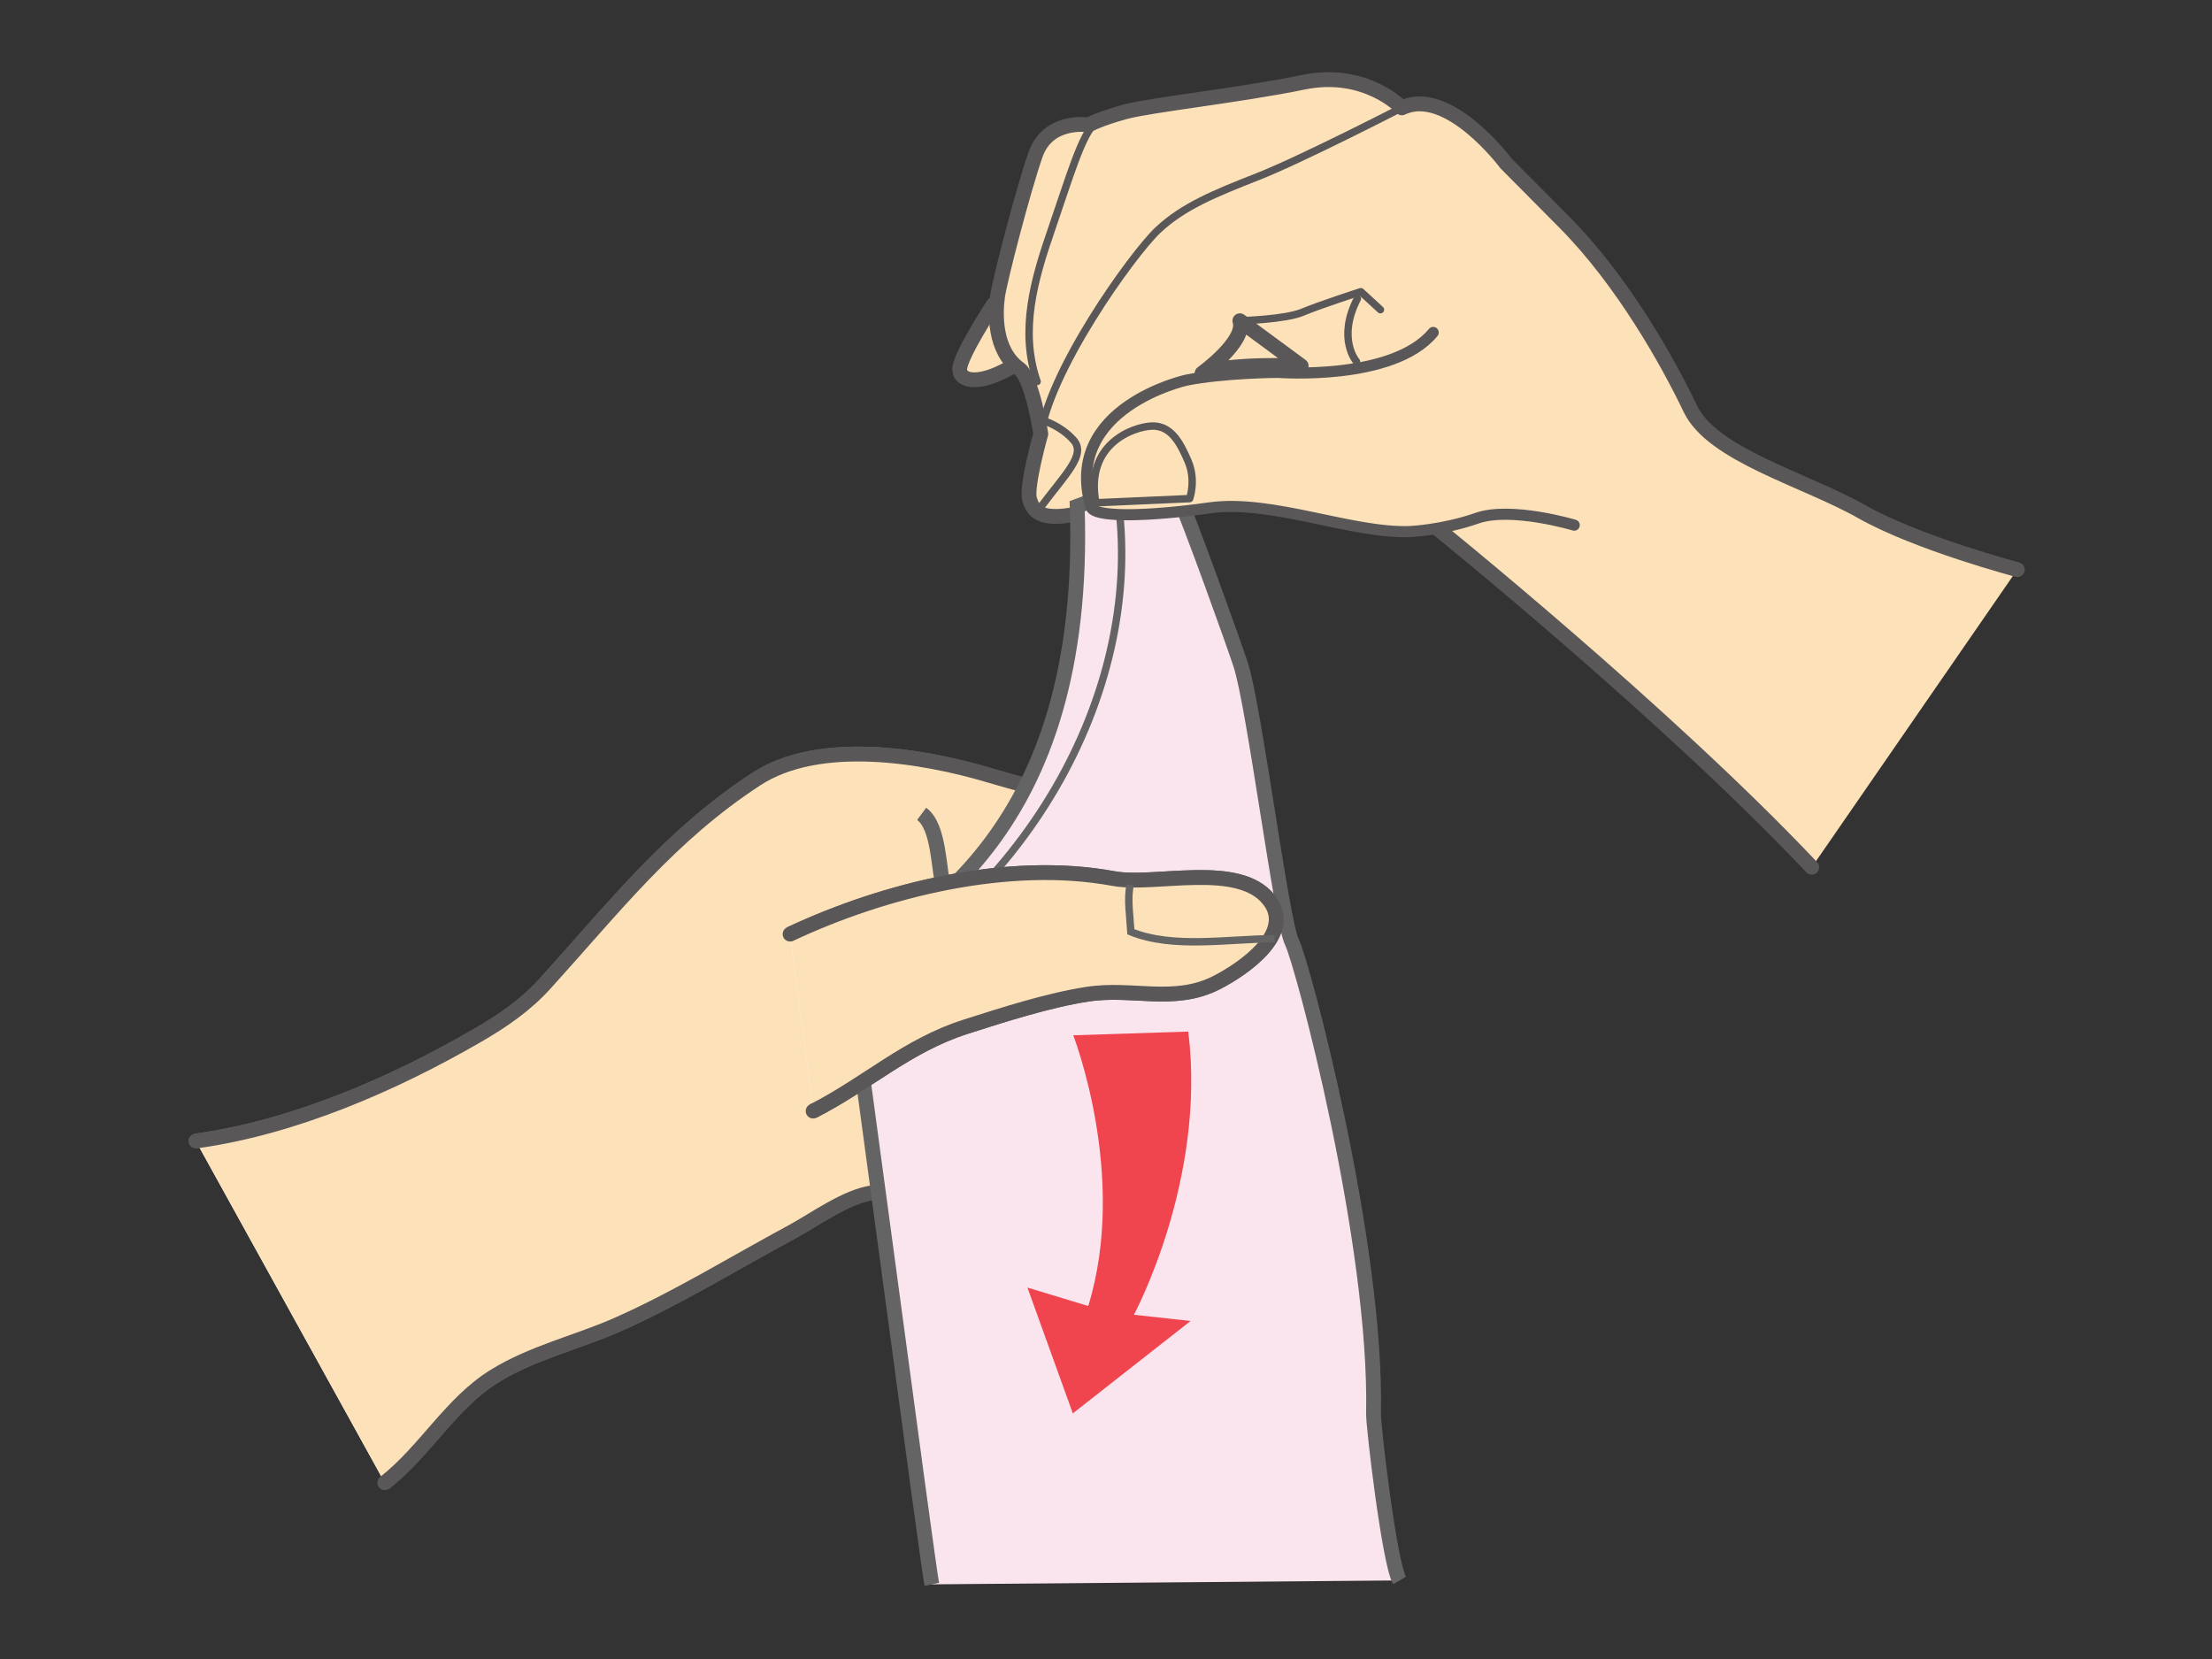 <?xml version="1.0" encoding="utf-8"?>
<!-- Generator: Adobe Illustrator 22.1.0, SVG Export Plug-In . SVG Version: 6.00 Build 0)  -->
<svg version="1.1" id="レイヤー_1" xmlns="http://www.w3.org/2000/svg" xmlns:xlink="http://www.w3.org/1999/xlink" x="0px"
	 y="0px" viewBox="0 0 960 720" style="enable-background:new 0 0 960 720;" xml:space="preserve">
<rect x="0" y="0" width="960" height="720" fill="#333333" stroke="none"/>
<style type="text/css">
	.st0{fill:#FFFFFF;}
	.st1{fill:none;stroke:#656464;stroke-width:6.439;}
	.st2{fill:#FCE1B9;}
	.st3{fill:none;stroke:#595757;stroke-width:6.439;stroke-linecap:round;stroke-linejoin:round;}
	.st4{fill:none;stroke:#656464;stroke-width:6.593;}
	.st5{fill:none;stroke:#595757;stroke-width:3.219;stroke-linecap:round;stroke-linejoin:round;}
	.st6{fill:#FAE5EE;}
	.st7{fill:none;stroke:#656464;stroke-width:3.219;}
	.st8{fill:#F0454E;}
	.st9{fill:none;stroke:#595757;stroke-width:4.829;stroke-linecap:round;stroke-linejoin:round;}
</style>
<g>
	<path class="st0" d="M85,495.2c42.3-5.8,85.7-24.7,122-45.7c11.1-6.4,21.3-13.4,29.8-22.9c30.1-33.2,53.7-63.8,91.3-88.4
		c27.3-17.9,72.2-10.4,101.4-1.7c22.2,6.6,46.8,12.3,69.5,16.7c14.4,2.8,33.3-2.9,42.3,11.6c16.2,26-31,54.3-44.6,71.3
		c-15.5,19.5-33.8,35.1-49.7,54.2c-8,9.6-14.6,25.1-27.8,29.1c-14.5,4.4-26.6-3.5-40.2-1.8c-11.6,1.5-25.1,11.5-35.4,17.1
		c-25.1,13.5-49.3,28.5-75.4,40.1c-17.6,7.8-37,12.2-53.5,22.4c-18.9,11.6-30,32.4-47.7,46.3"/>
	<path class="st1" d="M85,495.2c42.3-5.8,85.7-24.7,122-45.7c11.1-6.4,21.3-13.4,29.8-22.9c30.1-33.2,53.7-63.8,91.3-88.4
		c27.3-17.9,72.2-10.4,101.4-1.7c22.2,6.6,46.8,12.3,69.5,16.7c14.4,2.8,33.3-2.9,42.3,11.6c16.2,26-31,54.3-44.6,71.3
		c-15.5,19.5-33.8,35.1-49.7,54.2c-8,9.6-14.6,25.1-27.8,29.1c-14.5,4.4-26.6-3.5-40.2-1.8c-11.6,1.5-25.1,11.5-35.4,17.1
		c-25.1,13.5-49.3,28.5-75.4,40.1c-17.6,7.8-37,12.2-53.5,22.4c-18.9,11.6-30,32.4-47.7,46.3"/>
	<path class="st2" d="M85,495.2c42.3-5.8,85.7-24.7,122-45.7c11.1-6.4,21.3-13.4,29.8-22.9c30.1-33.2,53.7-63.8,91.3-88.4
		c27.3-17.9,72.2-10.4,101.4-1.7c22.2,6.6,46.8,12.3,69.5,16.7c14.4,2.8,33.3-2.9,42.3,11.6c16.2,26-31,54.3-44.6,71.3
		c-15.5,19.5-33.8,35.1-49.7,54.2c-8,9.6-14.6,25.1-27.8,29.1c-14.5,4.4-26.6-3.5-40.2-1.8c-11.6,1.5-25.1,11.5-35.4,17.1
		c-25.1,13.5-49.3,28.5-75.4,40.1c-17.6,7.8-37,12.2-53.5,22.4c-18.9,11.6-30,32.4-47.7,46.3"/>
	<path class="st3" d="M85,495.2c42.3-5.8,85.7-24.7,122-45.7c11.1-6.4,21.3-13.4,29.8-22.9c30.1-33.2,53.7-63.8,91.3-88.4
		c27.3-17.9,72.2-10.4,101.4-1.7c22.2,6.6,46.8,12.3,69.5,16.7c14.4,2.8,33.3-2.9,42.3,11.6c16.2,26-31,54.3-44.6,71.3
		c-15.5,19.5-33.8,35.1-49.7,54.2c-8,9.6-14.6,25.1-27.8,29.1c-14.5,4.4-26.6-3.5-40.2-1.8c-11.6,1.5-25.1,11.5-35.4,17.1
		c-25.1,13.5-49.3,28.5-75.4,40.1c-17.6,7.8-37,12.2-53.5,22.4c-18.9,11.6-30,32.4-47.7,46.3"/>
	<path class="st4" d="M400,353.2c7.7,5.7,7.2,23.6,9.8,34.3"/>
	<path class="st2" d="M431.1,132.2c0,0-14.6,22.3-14.6,28c0,5.7,9.3,7.3,24-1.9"/>
	<path class="st3" d="M431.1,132.2c0,0-14.6,22.3-14.6,28c0,5.7,9.3,7.3,24-1.9"/>
	<path class="st2" d="M521.7,162c12-4.6,43-3.2,43-3.2l-26.6-19.6C541,148.1,521.7,162,521.7,162 M875.5,247.2
		c0,0-43.2-11.4-67.6-25.2c-24.5-13.9-64.7-24.5-74.3-44.6c-9.6-20.1-29.2-55.3-54.6-80.9l-25.4-25.6c0,0-25.1-33.7-45.2-24.1
		c0,0-15.7-16.7-42.8-11.1c-27.1,5.6-66.1,9.8-77.2,12.8c-11.1,3-15.9,5.7-15.9,5.7s-17.5-2.9-23.1,12.9
		c-5.5,15.8-15.6,54.8-16.5,61.7c-0.9,6.9-1.7,23.2,9.5,31.3c5.7,4.2,9.3,28.2,9.3,28.2s-6.4,22.7-4.9,28.2
		c1.5,5.5,4.7,8.5,15.3,7.4c10.5-1.1,18.3-7,18.3-7s40.3-1.8,54.6-1.8c14.3,0,37.8-3.6,49.8,0.9c12,4.4,19,8.5,36.6,11.4
		c0,0,101.2,81.5,164.9,149"/>
	<path class="st3" d="M875.5,247.2c0,0-43.2-11.4-67.6-25.2c-24.5-13.9-64.7-24.5-74.3-44.6c-9.6-20.1-29.2-55.3-54.6-80.9
		l-25.4-25.6c0,0-25.1-33.7-45.2-24.1c0,0-15.7-16.7-42.8-11.1c-27.1,5.6-66.1,9.8-77.2,12.8c-11.1,3-15.9,5.7-15.9,5.7
		s-17.5-2.9-23.1,12.9c-5.5,15.8-15.6,54.8-16.5,61.7c-0.9,6.9-1.7,23.2,9.5,31.3c5.7,4.2,9.3,28.2,9.3,28.2s-6.4,22.7-4.9,28.2
		c1.5,5.5,4.7,8.5,15.3,7.4c10.5-1.1,18.3-7,18.3-7s40.3-1.8,54.6-1.8c14.3,0,37.8-3.6,49.8,0.9c12,4.4,19,8.5,36.6,11.4
		c0,0,101.2,81.5,164.9,149"/>
	<path class="st3" d="M521.7,162c12-4.6,43-3.2,43-3.2l-26.6-19.6C541,148.1,521.7,162,521.7,162"/>
	<path class="st5" d="M521.7,162c0,0,19.3-13.9,16.5-22.8l26.6,19.6C564.8,158.8,533.7,157.4,521.7,162z"/>
	<path class="st5" d="M608.3,46.8c0,0-43.5,22.4-62.3,29.8c-18.8,7.4-32.4,12.9-43.4,23.2c-11,10.3-48.5,62.5-51.3,91.2"/>
	<path class="st5" d="M475.6,53.2c-5.9,4.3-11.6,24.2-19.2,46.2c-7.6,21.9-14,44.2-6.3,66.2"/>
	<path class="st5" d="M588.7,156.9c0,0-8.6-9.8,0.4-27.3"/>
	<path class="st5" d="M538.2,139.2c0,0,19.5-0.5,27.1-3.7c7.6-3.2,25.3-8.9,25.3-8.9l8.5,7.8"/>
	<path class="st5" d="M452.9,182.6c0,0,7.4,2.1,13,8.4c5.6,6.3-3.3,14.5-14.1,28.9"/>
	<path class="st6" d="M607.4,685.9c-4.4-7.4-11.4-66.9-11.3-72.4c1.6-74-30.8-195.4-35.4-204.6c-4.6-9.2-16.4-102.9-22.3-120.6
		c-3.1-9.4-21.3-60.3-28.1-75.9c-6-13.9-14.7-3.1-14.7-3.1c-0.2,0.1-28.1,10.4-28.1,10.4c4.9,142.9-70.8,179.5-102.6,201.5l4.2,8.7
		c1.9,9,33.4,248.5,35.3,257.7"/>
	<path class="st1" d="M607.4,685.9c-4.4-7.4-11.4-66.9-11.3-72.4c1.6-74-30.8-195.4-35.4-204.6c-4.6-9.2-16.4-102.9-22.3-120.6
		c-3.1-9.4-21.3-60.3-28.1-75.9c-6-13.9-14.7-3.1-14.7-3.1c-0.2,0.1-28.1,10.4-28.1,10.4c4.9,142.9-70.8,179.5-102.6,201.5l4.2,8.7
		c1.9,9,33.4,248.5,35.3,257.7"/>
	<path class="st7" d="M357.5,435.2c87.4-42.6,138.2-134.1,128-215.9c-0.7-5.5,26.4-9.2,39.4-22.2"/>
	<path class="st8" d="M472.3,566.8l-26.4-8l19.7,54.6l51.1-40.1l-24.6-2.7c0,0,31.6-58.5,23.6-122.9l-49.9,1.6
		C465.7,449.3,489.7,510.2,472.3,566.8"/>
	<path class="st2" d="M622,144.3c-17.5,21.2-67.4,17.3-67.4,17.3s-23.2,0.1-39.8,3.4c0,0-53.7,11.9-41.4,54.7
		c0.5,5.1,24.8,4.5,51.7,0.7c26.9-3.7,61.5,11.2,86.8,10.3c0,0,14.2-0.6,29.1-5.8c14.8-5.2,42.2,3,42.2,3"/>
	<path class="st9" d="M622,144.3c-17.5,21.2-67.4,17.3-67.4,17.3s-23.2,0.1-39.8,3.4c0,0-53.7,11.9-41.4,54.7
		c0.5,5.1,24.8,4.5,51.7,0.7c26.9-3.7,61.5,11.2,86.8,10.3c0,0,14.2-0.6,29.1-5.8c14.8-5.2,42.2,3,42.2,3"/>
	<path class="st2" d="M516.3,216.4c0,0,2.9-7.9-0.7-16.3c-3.6-8.4-7.6-15.5-15.8-15.2c-8.1,0.4-29,7.8-24.2,33.3L516.3,216.4"/>
	<path class="st5" d="M516.3,216.4c0,0,2.9-7.9-0.7-16.3c-3.6-8.4-7.6-15.5-15.8-15.2c-8.1,0.4-29,7.8-24.2,33.3L516.3,216.4z"/>
	<path class="st0" d="M342.9,405.4c41.3-19.4,94.9-32.5,140.4-24.1c18,3.3,54.3-7.6,67.5,9.3c11.3,14.5-11.2,29.9-22.7,35.8
		c-18.5,9.5-36.6,2-56.3,5.1c-16.8,2.6-36.5,8.9-52.7,14.1c-25.5,8.1-43,24.8-66.2,36.6"/>
	<path class="st1" d="M342.9,405.4c41.3-19.4,94.9-32.5,140.4-24.1c18,3.3,54.3-7.6,67.5,9.3c11.3,14.5-11.2,29.9-22.7,35.8
		c-18.5,9.5-36.6,2-56.3,5.1c-16.8,2.6-36.5,8.9-52.7,14.1c-25.5,8.1-43,24.8-66.2,36.6"/>
	<path class="st2" d="M342.9,405.4c41.3-19.4,94.9-32.5,140.4-24.1c18,3.3,54.3-7.6,67.5,9.3c11.3,14.5-11.2,29.9-22.7,35.8
		c-18.5,9.5-36.6,2-56.3,5.1c-16.8,2.6-36.5,8.9-52.7,14.1c-25.5,8.1-43,24.8-66.2,36.6"/>
	<path class="st3" d="M342.9,405.4c41.3-19.4,94.9-32.5,140.4-24.1c18,3.3,54.3-7.6,67.5,9.3c11.3,14.5-11.2,29.9-22.7,35.8
		c-18.5,9.5-36.6,2-56.3,5.1c-16.8,2.6-36.5,8.9-52.7,14.1c-25.5,8.1-43,24.8-66.2,36.6"/>
	<path class="st7" d="M490.5,384.1c-1.4,5.8,0,14.5,0.3,20.3c18.4,7.5,42.7,3,62.4,3"/>
</g>
</svg>
